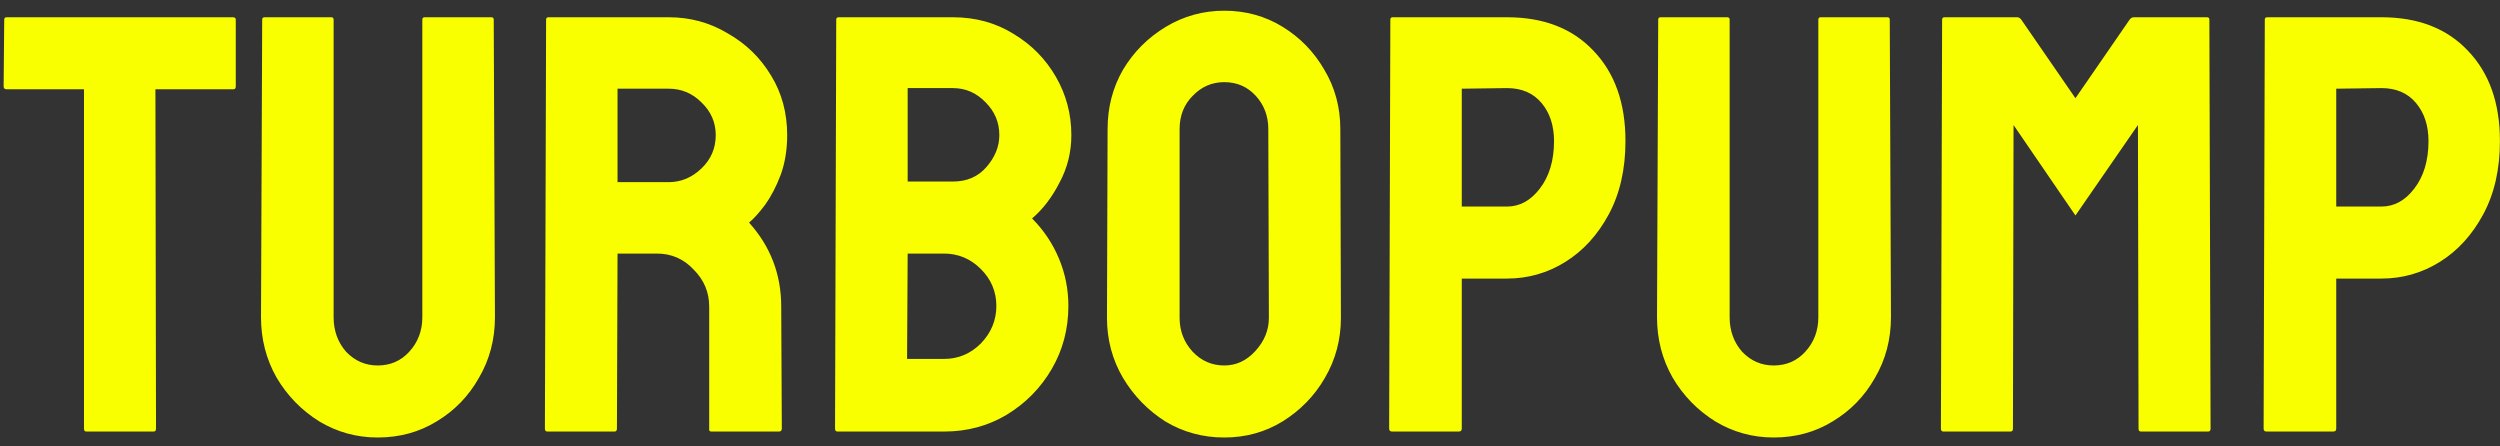 <svg width="168" height="30" viewBox="0 0 168 30" fill="none" xmlns="http://www.w3.org/2000/svg">
<rect x="0" y="0" width="168" height="30" fill="#333333" stroke="none"/>
<path d="M5.804 29C5.697 29 5.644 28.933 5.644 28.8V6H0.444C0.311 6 0.244 5.933 0.244 5.8L0.284 1.32C0.284 1.213 0.337 1.16 0.444 1.16H15.644C15.777 1.16 15.844 1.213 15.844 1.32V5.8C15.844 5.933 15.791 6 15.684 6H10.444L10.484 28.8C10.484 28.933 10.431 29 10.324 29H5.804ZM25.38 29.4C23.966 29.4 22.66 29.04 21.459 28.32C20.259 27.573 19.299 26.587 18.579 25.36C17.886 24.133 17.54 22.787 17.54 21.32L17.619 1.32C17.619 1.213 17.673 1.16 17.779 1.16H22.259C22.366 1.16 22.419 1.213 22.419 1.32V21.32C22.419 22.227 22.7 23 23.259 23.64C23.846 24.253 24.553 24.56 25.38 24.56C26.233 24.56 26.939 24.253 27.5 23.64C28.086 23 28.38 22.227 28.38 21.32V1.32C28.38 1.213 28.433 1.16 28.54 1.16H33.02C33.126 1.16 33.179 1.213 33.179 1.32L33.26 21.32C33.26 22.813 32.9 24.173 32.179 25.4C31.486 26.627 30.54 27.6 29.34 28.32C28.166 29.04 26.846 29.4 25.38 29.4ZM36.778 29C36.671 29 36.618 28.933 36.618 28.8L36.698 1.32C36.698 1.213 36.751 1.16 36.858 1.16H44.938C46.378 1.16 47.698 1.52 48.898 2.24C50.125 2.933 51.098 3.88 51.818 5.08C52.538 6.253 52.898 7.587 52.898 9.08C52.898 10.067 52.751 10.96 52.458 11.76C52.165 12.533 51.818 13.2 51.418 13.76C51.018 14.293 50.658 14.693 50.338 14.96C51.778 16.56 52.498 18.44 52.498 20.6L52.538 28.8C52.538 28.933 52.471 29 52.338 29H47.818C47.711 29 47.658 28.96 47.658 28.88V20.6C47.658 19.64 47.311 18.813 46.618 18.12C45.951 17.4 45.125 17.04 44.138 17.04H41.498L41.458 28.8C41.458 28.933 41.405 29 41.298 29H36.778ZM41.498 12.24H44.938C45.765 12.24 46.498 11.933 47.138 11.32C47.778 10.707 48.098 9.96 48.098 9.08C48.098 8.227 47.778 7.493 47.138 6.88C46.525 6.267 45.791 5.96 44.938 5.96H41.498V12.24ZM56.275 29C56.168 29 56.115 28.933 56.115 28.8L56.195 1.32C56.195 1.213 56.248 1.16 56.355 1.16H64.035C65.555 1.16 66.915 1.533 68.115 2.28C69.315 3 70.261 3.96 70.955 5.16C71.648 6.36 71.995 7.667 71.995 9.08C71.995 10.227 71.728 11.293 71.195 12.28C70.688 13.267 70.075 14.067 69.355 14.68C70.128 15.453 70.728 16.347 71.155 17.36C71.582 18.373 71.795 19.44 71.795 20.56C71.795 22.107 71.421 23.52 70.675 24.8C69.928 26.08 68.915 27.107 67.635 27.88C66.382 28.627 64.981 29 63.435 29H56.275ZM60.995 12.2H64.035C64.968 12.2 65.715 11.88 66.275 11.24C66.862 10.573 67.155 9.853 67.155 9.08C67.155 8.227 66.848 7.493 66.235 6.88C65.621 6.24 64.888 5.92 64.035 5.92H60.995V12.2ZM60.955 24.12H63.435C64.395 24.12 65.222 23.773 65.915 23.08C66.608 22.36 66.955 21.52 66.955 20.56C66.955 19.6 66.608 18.773 65.915 18.08C65.222 17.387 64.395 17.04 63.435 17.04H60.995L60.955 24.12ZM82.269 29.4C80.829 29.4 79.51 29.04 78.309 28.32C77.136 27.573 76.189 26.6 75.469 25.4C74.749 24.173 74.389 22.827 74.389 21.36L74.43 8.68C74.43 7.213 74.776 5.88 75.469 4.68C76.189 3.48 77.15 2.52 78.35 1.8C79.549 1.08 80.856 0.72 82.269 0.72C83.71 0.72 85.016 1.08 86.189 1.8C87.363 2.52 88.296 3.48 88.99 4.68C89.71 5.88 90.07 7.213 90.07 8.68L90.109 21.36C90.109 22.827 89.749 24.173 89.029 25.4C88.336 26.6 87.389 27.573 86.189 28.32C85.016 29.04 83.71 29.4 82.269 29.4ZM82.269 24.56C83.07 24.56 83.763 24.24 84.35 23.6C84.963 22.933 85.269 22.187 85.269 21.36L85.23 8.68C85.23 7.8 84.95 7.053 84.389 6.44C83.829 5.827 83.123 5.52 82.269 5.52C81.443 5.52 80.736 5.827 80.15 6.44C79.563 7.027 79.269 7.773 79.269 8.68V21.36C79.269 22.24 79.563 23 80.15 23.64C80.736 24.253 81.443 24.56 82.269 24.56ZM93.551 29C93.417 29 93.351 28.933 93.351 28.8L93.431 1.32C93.431 1.213 93.484 1.16 93.591 1.16H101.271C103.724 1.16 105.657 1.907 107.071 3.4C108.511 4.893 109.231 6.92 109.231 9.48C109.231 11.373 108.857 13.013 108.111 14.4C107.364 15.787 106.391 16.853 105.191 17.6C103.991 18.347 102.684 18.72 101.271 18.72H98.231V28.8C98.231 28.933 98.164 29 98.031 29H93.551ZM98.231 13.88H101.271C102.124 13.88 102.857 13.48 103.471 12.68C104.111 11.853 104.431 10.787 104.431 9.48C104.431 8.44 104.151 7.587 103.591 6.92C103.031 6.253 102.257 5.92 101.271 5.92L98.231 5.96V13.88ZM119.192 29.4C117.779 29.4 116.472 29.04 115.272 28.32C114.072 27.573 113.112 26.587 112.392 25.36C111.699 24.133 111.352 22.787 111.352 21.32L111.432 1.32C111.432 1.213 111.485 1.16 111.592 1.16H116.072C116.179 1.16 116.232 1.213 116.232 1.32V21.32C116.232 22.227 116.512 23 117.072 23.64C117.659 24.253 118.365 24.56 119.192 24.56C120.045 24.56 120.752 24.253 121.312 23.64C121.899 23 122.192 22.227 122.192 21.32V1.32C122.192 1.213 122.245 1.16 122.352 1.16H126.832C126.939 1.16 126.992 1.213 126.992 1.32L127.072 21.32C127.072 22.813 126.712 24.173 125.992 25.4C125.299 26.627 124.352 27.6 123.152 28.32C121.979 29.04 120.659 29.4 119.192 29.4ZM130.59 29C130.484 29 130.43 28.933 130.43 28.8L130.51 1.32C130.51 1.213 130.564 1.16 130.67 1.16H135.55C135.657 1.16 135.75 1.213 135.83 1.32L139.47 6.6L143.11 1.32C143.19 1.213 143.284 1.16 143.39 1.16H148.31C148.417 1.16 148.47 1.213 148.47 1.32L148.55 28.8C148.55 28.933 148.497 29 148.39 29H143.87C143.764 29 143.71 28.933 143.71 28.8L143.67 8.4L139.47 14.48L135.31 8.4L135.27 28.8C135.27 28.933 135.217 29 135.11 29H130.59ZM152.315 29C152.182 29 152.115 28.933 152.115 28.8L152.195 1.32C152.195 1.213 152.248 1.16 152.355 1.16H160.035C162.488 1.16 164.422 1.907 165.835 3.4C167.275 4.893 167.995 6.92 167.995 9.48C167.995 11.373 167.622 13.013 166.875 14.4C166.128 15.787 165.155 16.853 163.955 17.6C162.755 18.347 161.448 18.72 160.035 18.72H156.995V28.8C156.995 28.933 156.928 29 156.795 29H152.315ZM156.995 13.88H160.035C160.888 13.88 161.622 13.48 162.235 12.68C162.875 11.853 163.195 10.787 163.195 9.48C163.195 8.44 162.915 7.587 162.355 6.92C161.795 6.253 161.022 5.92 160.035 5.92L156.995 5.96V13.88Z" fill="#FAFF00"/>
</svg>
